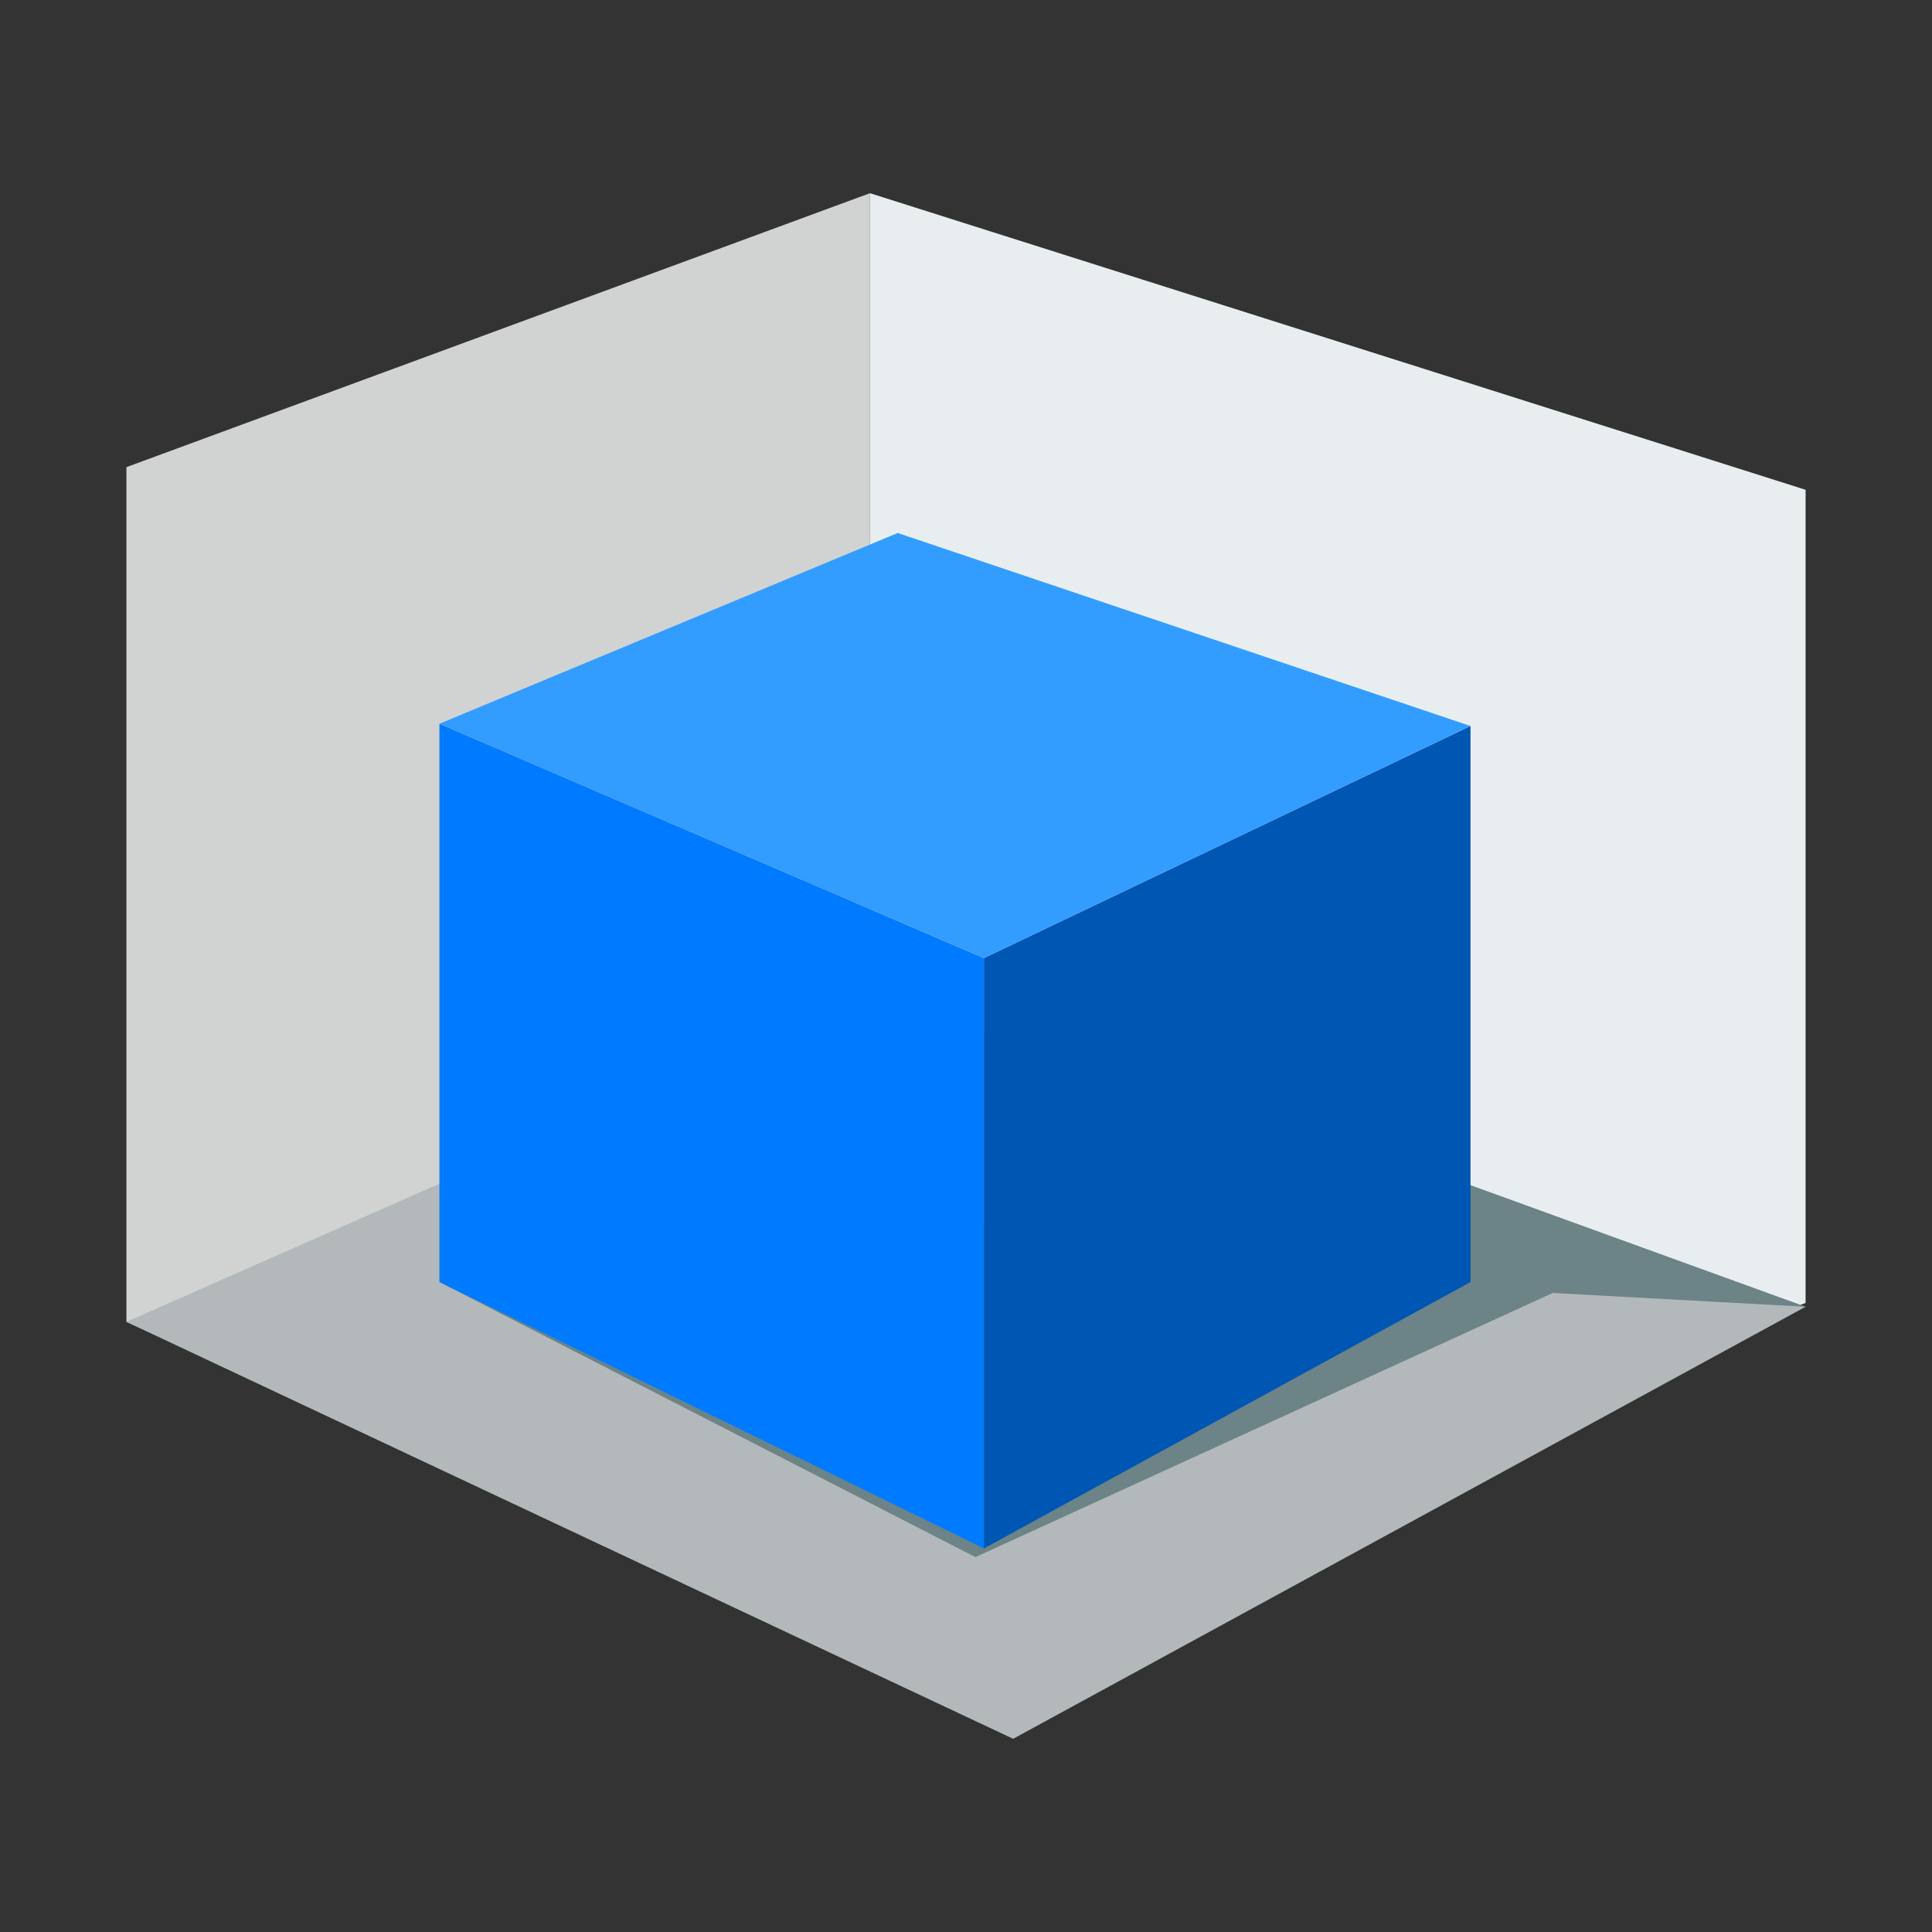 <svg viewBox="0 0 1024 1024" class="icon" version="1.1" xmlns="http://www.w3.org/2000/svg" fill="#000000">
<rect x="0" y="0" width="1024" height="1024" fill="#333333" stroke="none"/>
<g id="SVGRepo_bgCarrier" stroke-width="0"></g>
<g id="SVGRepo_tracerCarrier" stroke-linecap="round" stroke-linejoin="round"></g>
<g id="SVGRepo_iconCarrier">
<path d="M461.1 875.9L67 700.6v-453l394.1-145.2z" fill="#D1D3D3"></path>
<path d="M461.1 875.9L957 690.6v-431L461.1 102.4z" fill="#E8EEEF"></path>
<path d="M67 700.6l470 221 420-229L462.6 526z" fill="#B3B9BA"></path>
<path d="M232.9 679.5L517 825.3l306-140 134 7.3-191-69.3z" fill="#6C8387"></path>
<path d="M521.5 820.7L232.9 679.5V383.6l288.6 124.2z" fill="#007bff"></path>
<path d="M521.5 820.7l257.9-141.2V384.8l-257.9 123z" fill="#0056b3"></path>
<path d="M232.9 383.6l288.6 124.2 257.9-123-303.6-102.3z" fill="#339dff"></path>
</g>
</svg>
